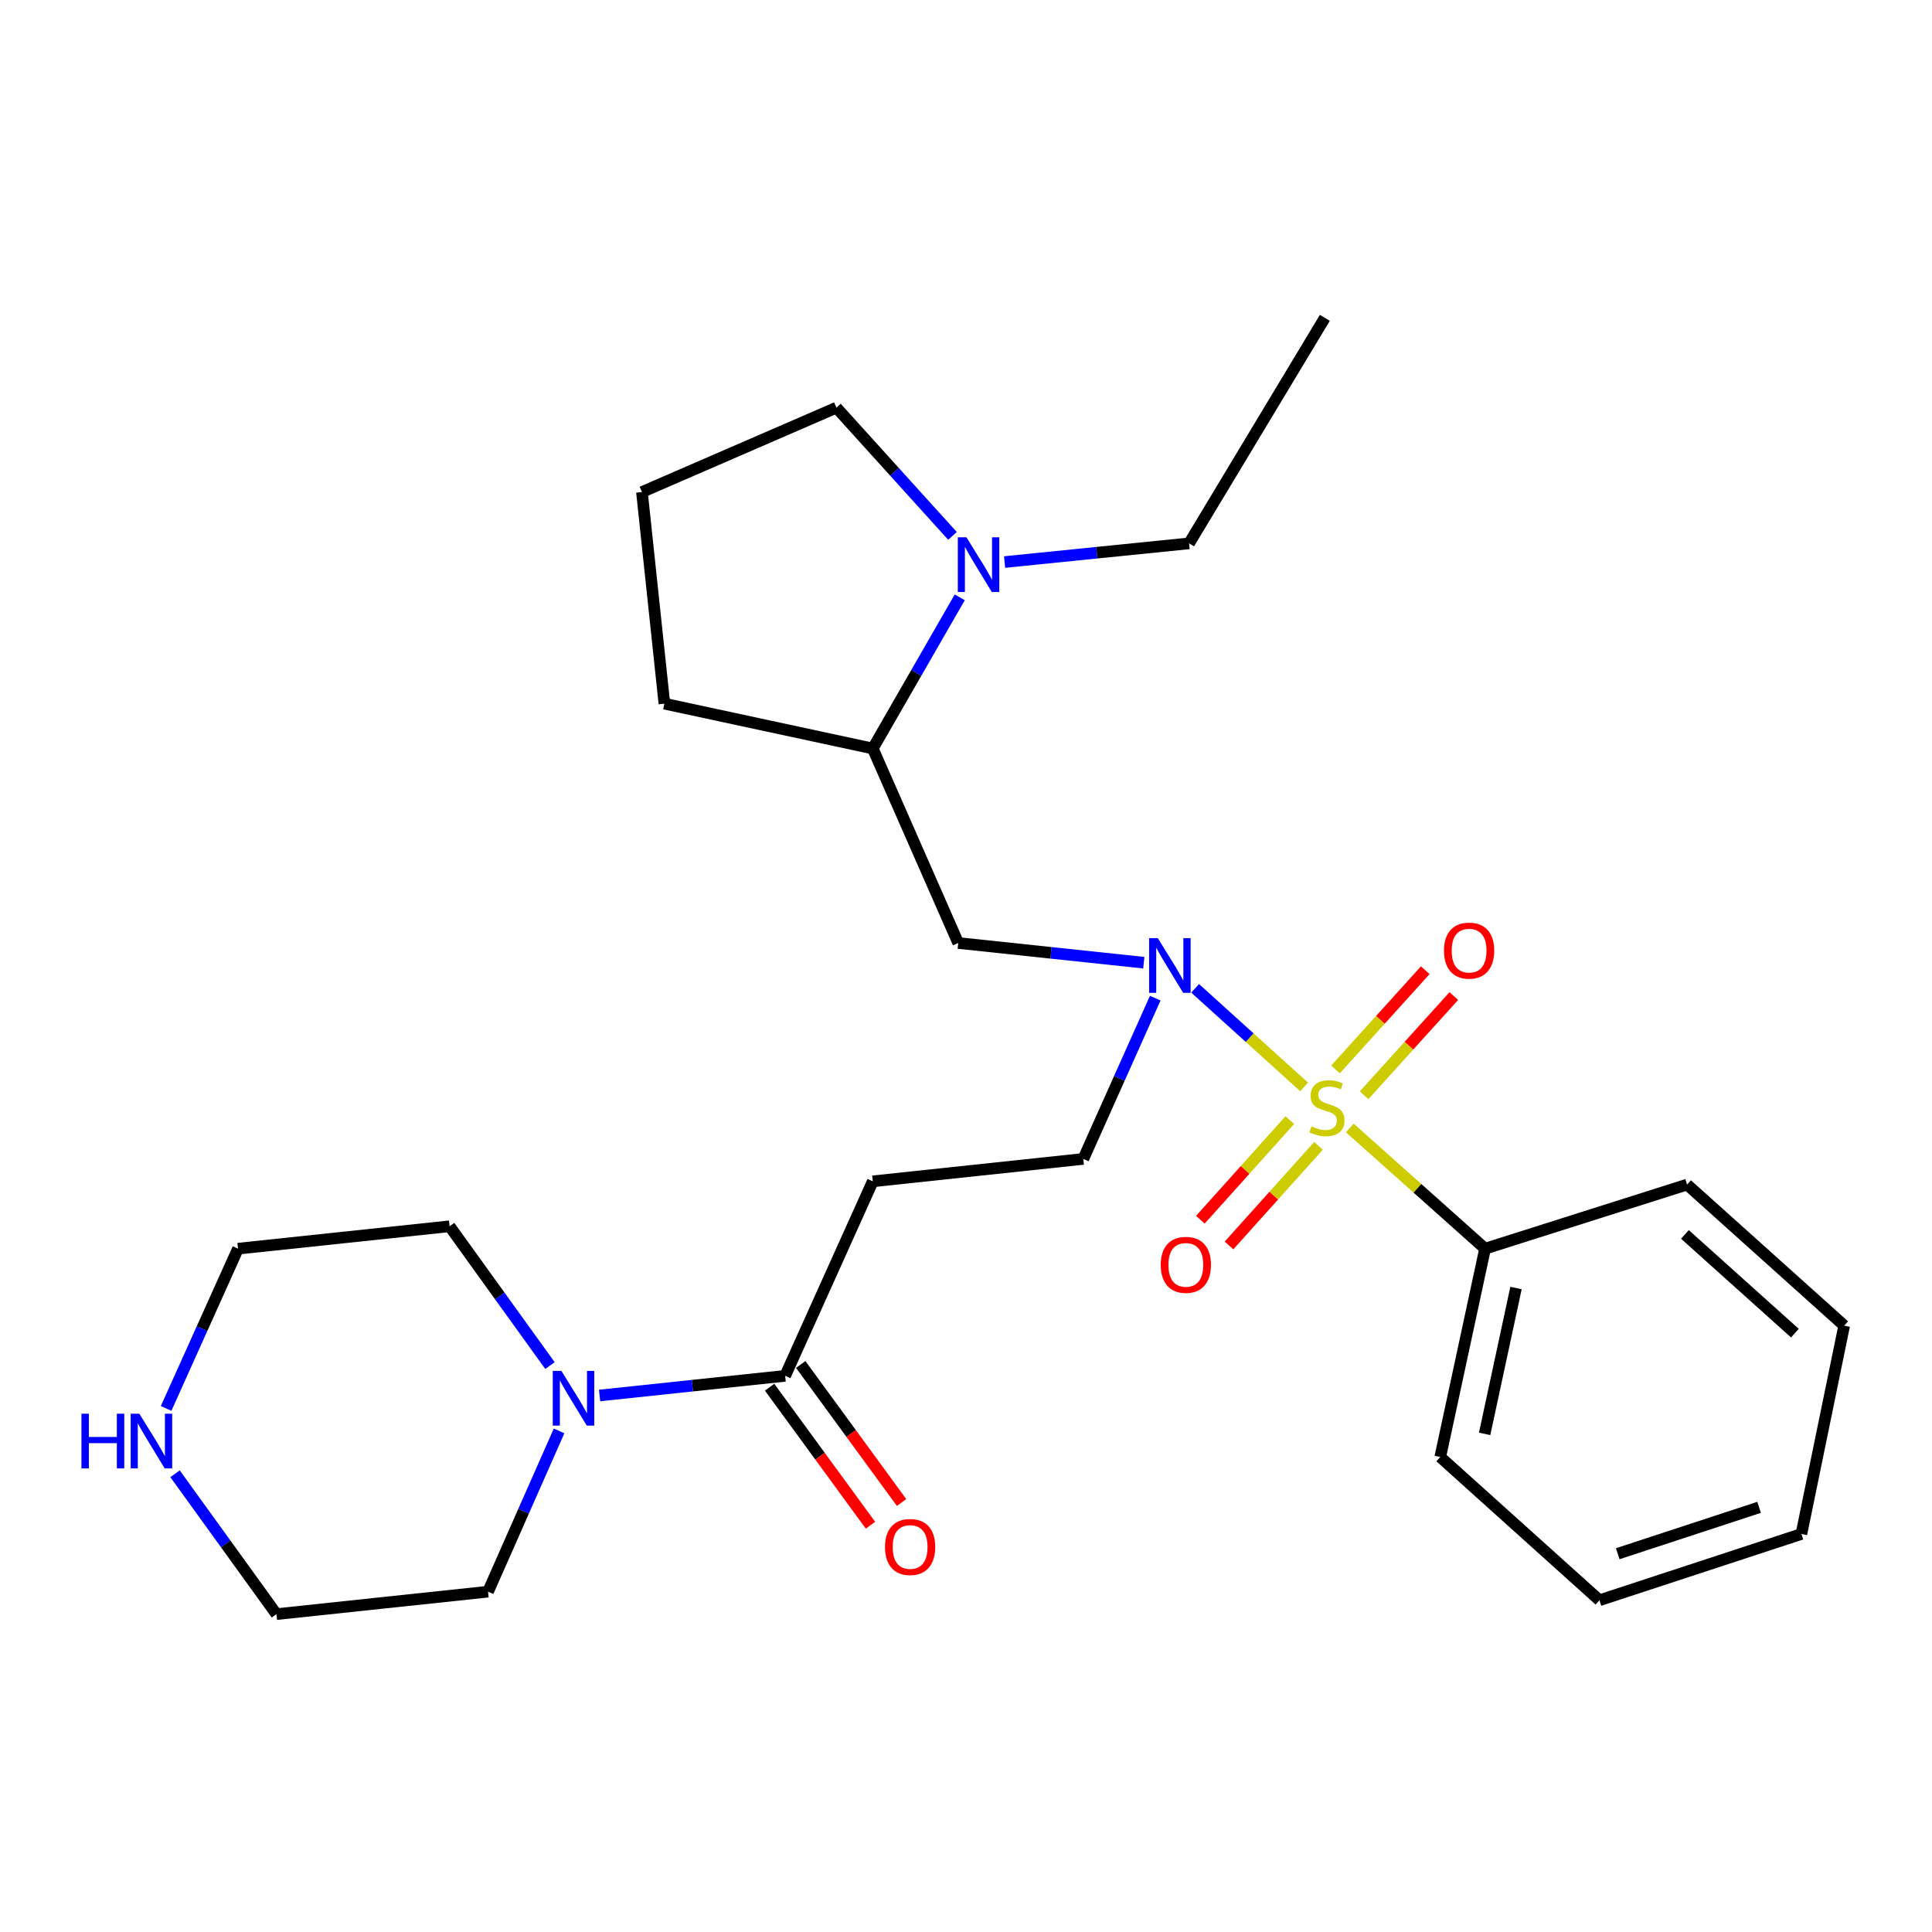 <?xml version='1.0' encoding='iso-8859-1'?>
<svg version='1.1' baseProfile='full'
              xmlns='http://www.w3.org/2000/svg'
                      xmlns:rdkit='http://www.rdkit.org/xml'
                      xmlns:xlink='http://www.w3.org/1999/xlink'
                  xml:space='preserve'
width='1000px' height='1000px' viewBox='0 0 1000 1000'>
<!-- END OF HEADER -->
<rect style='opacity:1.0;fill:#FFFFFF;stroke:none' width='1000' height='1000' x='0' y='0'> </rect>
<path class='bond-0' d='M 675.017,562.593 L 646.811,537.076' style='fill:none;fill-rule:evenodd;stroke:#CCCC00;stroke-width:6px;stroke-linecap:butt;stroke-linejoin:miter;stroke-opacity:1' />
<path class='bond-0' d='M 646.811,537.076 L 618.604,511.559' style='fill:none;fill-rule:evenodd;stroke:#0000FF;stroke-width:6px;stroke-linecap:butt;stroke-linejoin:miter;stroke-opacity:1' />
<path class='bond-7' d='M 706.052,566.904 L 729.273,541.233' style='fill:none;fill-rule:evenodd;stroke:#CCCC00;stroke-width:6px;stroke-linecap:butt;stroke-linejoin:miter;stroke-opacity:1' />
<path class='bond-7' d='M 729.273,541.233 L 752.493,515.562' style='fill:none;fill-rule:evenodd;stroke:#FF0000;stroke-width:6px;stroke-linecap:butt;stroke-linejoin:miter;stroke-opacity:1' />
<path class='bond-7' d='M 691.267,553.531 L 714.488,527.86' style='fill:none;fill-rule:evenodd;stroke:#CCCC00;stroke-width:6px;stroke-linecap:butt;stroke-linejoin:miter;stroke-opacity:1' />
<path class='bond-7' d='M 714.488,527.86 L 737.709,502.188' style='fill:none;fill-rule:evenodd;stroke:#FF0000;stroke-width:6px;stroke-linecap:butt;stroke-linejoin:miter;stroke-opacity:1' />
<path class='bond-8' d='M 667.61,579.776 L 644.455,605.554' style='fill:none;fill-rule:evenodd;stroke:#CCCC00;stroke-width:6px;stroke-linecap:butt;stroke-linejoin:miter;stroke-opacity:1' />
<path class='bond-8' d='M 644.455,605.554 L 621.3,631.332' style='fill:none;fill-rule:evenodd;stroke:#FF0000;stroke-width:6px;stroke-linecap:butt;stroke-linejoin:miter;stroke-opacity:1' />
<path class='bond-8' d='M 682.441,593.099 L 659.286,618.876' style='fill:none;fill-rule:evenodd;stroke:#CCCC00;stroke-width:6px;stroke-linecap:butt;stroke-linejoin:miter;stroke-opacity:1' />
<path class='bond-8' d='M 659.286,618.876 L 636.131,644.654' style='fill:none;fill-rule:evenodd;stroke:#FF0000;stroke-width:6px;stroke-linecap:butt;stroke-linejoin:miter;stroke-opacity:1' />
<path class='bond-9' d='M 698.66,583.835 L 733.668,615.072' style='fill:none;fill-rule:evenodd;stroke:#CCCC00;stroke-width:6px;stroke-linecap:butt;stroke-linejoin:miter;stroke-opacity:1' />
<path class='bond-9' d='M 733.668,615.072 L 768.675,646.308' style='fill:none;fill-rule:evenodd;stroke:#000000;stroke-width:6px;stroke-linecap:butt;stroke-linejoin:miter;stroke-opacity:1' />
<path class='bond-2' d='M 592.028,498.291 L 544.006,493.192' style='fill:none;fill-rule:evenodd;stroke:#0000FF;stroke-width:6px;stroke-linecap:butt;stroke-linejoin:miter;stroke-opacity:1' />
<path class='bond-2' d='M 544.006,493.192 L 495.984,488.094' style='fill:none;fill-rule:evenodd;stroke:#000000;stroke-width:6px;stroke-linecap:butt;stroke-linejoin:miter;stroke-opacity:1' />
<path class='bond-10' d='M 597.959,516.626 L 579.34,558.241' style='fill:none;fill-rule:evenodd;stroke:#0000FF;stroke-width:6px;stroke-linecap:butt;stroke-linejoin:miter;stroke-opacity:1' />
<path class='bond-10' d='M 579.34,558.241 L 560.721,599.857' style='fill:none;fill-rule:evenodd;stroke:#000000;stroke-width:6px;stroke-linecap:butt;stroke-linejoin:miter;stroke-opacity:1' />
<path class='bond-1' d='M 406.394,712.13 L 451.748,611.453' style='fill:none;fill-rule:evenodd;stroke:#000000;stroke-width:6px;stroke-linecap:butt;stroke-linejoin:miter;stroke-opacity:1' />
<path class='bond-3' d='M 406.394,712.13 L 358.367,717.219' style='fill:none;fill-rule:evenodd;stroke:#000000;stroke-width:6px;stroke-linecap:butt;stroke-linejoin:miter;stroke-opacity:1' />
<path class='bond-3' d='M 358.367,717.219 L 310.34,722.308' style='fill:none;fill-rule:evenodd;stroke:#0000FF;stroke-width:6px;stroke-linecap:butt;stroke-linejoin:miter;stroke-opacity:1' />
<path class='bond-12' d='M 398.346,718.012 L 424.453,753.734' style='fill:none;fill-rule:evenodd;stroke:#000000;stroke-width:6px;stroke-linecap:butt;stroke-linejoin:miter;stroke-opacity:1' />
<path class='bond-12' d='M 424.453,753.734 L 450.559,789.456' style='fill:none;fill-rule:evenodd;stroke:#FF0000;stroke-width:6px;stroke-linecap:butt;stroke-linejoin:miter;stroke-opacity:1' />
<path class='bond-12' d='M 414.442,706.249 L 440.548,741.971' style='fill:none;fill-rule:evenodd;stroke:#000000;stroke-width:6px;stroke-linecap:butt;stroke-linejoin:miter;stroke-opacity:1' />
<path class='bond-12' d='M 440.548,741.971 L 466.655,777.693' style='fill:none;fill-rule:evenodd;stroke:#FF0000;stroke-width:6px;stroke-linecap:butt;stroke-linejoin:miter;stroke-opacity:1' />
<path class='bond-6' d='M 495.984,488.094 L 451.748,387.428' style='fill:none;fill-rule:evenodd;stroke:#000000;stroke-width:6px;stroke-linecap:butt;stroke-linejoin:miter;stroke-opacity:1' />
<path class='bond-15' d='M 289.38,740.634 L 270.995,782.241' style='fill:none;fill-rule:evenodd;stroke:#0000FF;stroke-width:6px;stroke-linecap:butt;stroke-linejoin:miter;stroke-opacity:1' />
<path class='bond-15' d='M 270.995,782.241 L 252.61,823.849' style='fill:none;fill-rule:evenodd;stroke:#000000;stroke-width:6px;stroke-linecap:butt;stroke-linejoin:miter;stroke-opacity:1' />
<path class='bond-16' d='M 284.668,706.834 L 258.687,670.773' style='fill:none;fill-rule:evenodd;stroke:#0000FF;stroke-width:6px;stroke-linecap:butt;stroke-linejoin:miter;stroke-opacity:1' />
<path class='bond-16' d='M 258.687,670.773 L 232.707,634.712' style='fill:none;fill-rule:evenodd;stroke:#000000;stroke-width:6px;stroke-linecap:butt;stroke-linejoin:miter;stroke-opacity:1' />
<path class='bond-4' d='M 496.769,309.182 L 474.259,348.305' style='fill:none;fill-rule:evenodd;stroke:#0000FF;stroke-width:6px;stroke-linecap:butt;stroke-linejoin:miter;stroke-opacity:1' />
<path class='bond-4' d='M 474.259,348.305 L 451.748,387.428' style='fill:none;fill-rule:evenodd;stroke:#000000;stroke-width:6px;stroke-linecap:butt;stroke-linejoin:miter;stroke-opacity:1' />
<path class='bond-13' d='M 493.014,277.385 L 462.973,244.195' style='fill:none;fill-rule:evenodd;stroke:#0000FF;stroke-width:6px;stroke-linecap:butt;stroke-linejoin:miter;stroke-opacity:1' />
<path class='bond-13' d='M 462.973,244.195 L 432.931,211.005' style='fill:none;fill-rule:evenodd;stroke:#000000;stroke-width:6px;stroke-linecap:butt;stroke-linejoin:miter;stroke-opacity:1' />
<path class='bond-14' d='M 519.973,290.914 L 567.72,286.08' style='fill:none;fill-rule:evenodd;stroke:#0000FF;stroke-width:6px;stroke-linecap:butt;stroke-linejoin:miter;stroke-opacity:1' />
<path class='bond-14' d='M 567.72,286.08 L 615.467,281.247' style='fill:none;fill-rule:evenodd;stroke:#000000;stroke-width:6px;stroke-linecap:butt;stroke-linejoin:miter;stroke-opacity:1' />
<path class='bond-5' d='M 451.748,611.453 L 560.721,599.857' style='fill:none;fill-rule:evenodd;stroke:#000000;stroke-width:6px;stroke-linecap:butt;stroke-linejoin:miter;stroke-opacity:1' />
<path class='bond-17' d='M 451.748,387.428 L 343.884,364.214' style='fill:none;fill-rule:evenodd;stroke:#000000;stroke-width:6px;stroke-linecap:butt;stroke-linejoin:miter;stroke-opacity:1' />
<path class='bond-21' d='M 768.675,646.308 L 745.472,754.151' style='fill:none;fill-rule:evenodd;stroke:#000000;stroke-width:6px;stroke-linecap:butt;stroke-linejoin:miter;stroke-opacity:1' />
<path class='bond-21' d='M 784.685,666.678 L 768.443,742.168' style='fill:none;fill-rule:evenodd;stroke:#000000;stroke-width:6px;stroke-linecap:butt;stroke-linejoin:miter;stroke-opacity:1' />
<path class='bond-22' d='M 768.675,646.308 L 873.229,613.137' style='fill:none;fill-rule:evenodd;stroke:#000000;stroke-width:6px;stroke-linecap:butt;stroke-linejoin:miter;stroke-opacity:1' />
<path class='bond-11' d='M 85.981,728.998 L 104.586,687.653' style='fill:none;fill-rule:evenodd;stroke:#0000FF;stroke-width:6px;stroke-linecap:butt;stroke-linejoin:miter;stroke-opacity:1' />
<path class='bond-11' d='M 104.586,687.653 L 123.192,646.308' style='fill:none;fill-rule:evenodd;stroke:#000000;stroke-width:6px;stroke-linecap:butt;stroke-linejoin:miter;stroke-opacity:1' />
<path class='bond-29' d='M 90.602,762.811 L 116.843,799.145' style='fill:none;fill-rule:evenodd;stroke:#0000FF;stroke-width:6px;stroke-linecap:butt;stroke-linejoin:miter;stroke-opacity:1' />
<path class='bond-29' d='M 116.843,799.145 L 143.084,835.479' style='fill:none;fill-rule:evenodd;stroke:#000000;stroke-width:6px;stroke-linecap:butt;stroke-linejoin:miter;stroke-opacity:1' />
<path class='bond-28' d='M 432.931,211.005 L 332.265,254.676' style='fill:none;fill-rule:evenodd;stroke:#000000;stroke-width:6px;stroke-linecap:butt;stroke-linejoin:miter;stroke-opacity:1' />
<path class='bond-23' d='M 615.467,281.247 L 685.731,164.521' style='fill:none;fill-rule:evenodd;stroke:#000000;stroke-width:6px;stroke-linecap:butt;stroke-linejoin:miter;stroke-opacity:1' />
<path class='bond-19' d='M 252.61,823.849 L 143.084,835.479' style='fill:none;fill-rule:evenodd;stroke:#000000;stroke-width:6px;stroke-linecap:butt;stroke-linejoin:miter;stroke-opacity:1' />
<path class='bond-20' d='M 232.707,634.712 L 123.192,646.308' style='fill:none;fill-rule:evenodd;stroke:#000000;stroke-width:6px;stroke-linecap:butt;stroke-linejoin:miter;stroke-opacity:1' />
<path class='bond-18' d='M 343.884,364.214 L 332.265,254.676' style='fill:none;fill-rule:evenodd;stroke:#000000;stroke-width:6px;stroke-linecap:butt;stroke-linejoin:miter;stroke-opacity:1' />
<path class='bond-24' d='M 745.472,754.151 L 827.874,828.291' style='fill:none;fill-rule:evenodd;stroke:#000000;stroke-width:6px;stroke-linecap:butt;stroke-linejoin:miter;stroke-opacity:1' />
<path class='bond-25' d='M 873.229,613.137 L 954.545,686.147' style='fill:none;fill-rule:evenodd;stroke:#000000;stroke-width:6px;stroke-linecap:butt;stroke-linejoin:miter;stroke-opacity:1' />
<path class='bond-25' d='M 872.107,638.922 L 929.029,690.03' style='fill:none;fill-rule:evenodd;stroke:#000000;stroke-width:6px;stroke-linecap:butt;stroke-linejoin:miter;stroke-opacity:1' />
<path class='bond-27' d='M 827.874,828.291 L 932.405,793.99' style='fill:none;fill-rule:evenodd;stroke:#000000;stroke-width:6px;stroke-linecap:butt;stroke-linejoin:miter;stroke-opacity:1' />
<path class='bond-27' d='M 837.338,804.203 L 910.51,780.192' style='fill:none;fill-rule:evenodd;stroke:#000000;stroke-width:6px;stroke-linecap:butt;stroke-linejoin:miter;stroke-opacity:1' />
<path class='bond-26' d='M 954.545,686.147 L 932.405,793.99' style='fill:none;fill-rule:evenodd;stroke:#000000;stroke-width:6px;stroke-linecap:butt;stroke-linejoin:miter;stroke-opacity:1' />
<path  class='atom-0' d='M 678.838 583.007
Q 679.158 583.127, 680.478 583.687
Q 681.798 584.247, 683.238 584.607
Q 684.718 584.927, 686.158 584.927
Q 688.838 584.927, 690.398 583.647
Q 691.958 582.327, 691.958 580.047
Q 691.958 578.487, 691.158 577.527
Q 690.398 576.567, 689.198 576.047
Q 687.998 575.527, 685.998 574.927
Q 683.478 574.167, 681.958 573.447
Q 680.478 572.727, 679.398 571.207
Q 678.358 569.687, 678.358 567.127
Q 678.358 563.567, 680.758 561.367
Q 683.198 559.167, 687.998 559.167
Q 691.278 559.167, 694.998 560.727
L 694.078 563.807
Q 690.678 562.407, 688.118 562.407
Q 685.358 562.407, 683.838 563.567
Q 682.318 564.687, 682.358 566.647
Q 682.358 568.167, 683.118 569.087
Q 683.918 570.007, 685.038 570.527
Q 686.198 571.047, 688.118 571.647
Q 690.678 572.447, 692.198 573.247
Q 693.718 574.047, 694.798 575.687
Q 695.918 577.287, 695.918 580.047
Q 695.918 583.967, 693.278 586.087
Q 690.678 588.167, 686.318 588.167
Q 683.798 588.167, 681.878 587.607
Q 679.998 587.087, 677.758 586.167
L 678.838 583.007
' fill='#CCCC00'/>
<path  class='atom-1' d='M 599.261 485.563
L 608.541 500.563
Q 609.461 502.043, 610.941 504.723
Q 612.421 507.403, 612.501 507.563
L 612.501 485.563
L 616.261 485.563
L 616.261 513.883
L 612.381 513.883
L 602.421 497.483
Q 601.261 495.563, 600.021 493.363
Q 598.821 491.163, 598.461 490.483
L 598.461 513.883
L 594.781 513.883
L 594.781 485.563
L 599.261 485.563
' fill='#0000FF'/>
<path  class='atom-4' d='M 290.586 709.577
L 299.866 724.577
Q 300.786 726.057, 302.266 728.737
Q 303.746 731.417, 303.826 731.577
L 303.826 709.577
L 307.586 709.577
L 307.586 737.897
L 303.706 737.897
L 293.746 721.497
Q 292.586 719.577, 291.346 717.377
Q 290.146 715.177, 289.786 714.497
L 289.786 737.897
L 286.106 737.897
L 286.106 709.577
L 290.586 709.577
' fill='#0000FF'/>
<path  class='atom-5' d='M 500.235 278.118
L 509.515 293.118
Q 510.435 294.598, 511.915 297.278
Q 513.395 299.958, 513.475 300.118
L 513.475 278.118
L 517.235 278.118
L 517.235 306.438
L 513.355 306.438
L 503.395 290.038
Q 502.235 288.118, 500.995 285.918
Q 499.795 283.718, 499.435 283.038
L 499.435 306.438
L 495.755 306.438
L 495.755 278.118
L 500.235 278.118
' fill='#0000FF'/>
<path  class='atom-8' d='M 747.402 492.039
Q 747.402 485.239, 750.762 481.439
Q 754.122 477.639, 760.402 477.639
Q 766.682 477.639, 770.042 481.439
Q 773.402 485.239, 773.402 492.039
Q 773.402 498.919, 770.002 502.839
Q 766.602 506.719, 760.402 506.719
Q 754.162 506.719, 750.762 502.839
Q 747.402 498.959, 747.402 492.039
M 760.402 503.519
Q 764.722 503.519, 767.042 500.639
Q 769.402 497.719, 769.402 492.039
Q 769.402 486.479, 767.042 483.679
Q 764.722 480.839, 760.402 480.839
Q 756.082 480.839, 753.722 483.639
Q 751.402 486.439, 751.402 492.039
Q 751.402 497.759, 753.722 500.639
Q 756.082 503.519, 760.402 503.519
' fill='#FF0000'/>
<path  class='atom-9' d='M 600.795 654.684
Q 600.795 647.884, 604.155 644.084
Q 607.515 640.284, 613.795 640.284
Q 620.075 640.284, 623.435 644.084
Q 626.795 647.884, 626.795 654.684
Q 626.795 661.564, 623.395 665.484
Q 619.995 669.364, 613.795 669.364
Q 607.555 669.364, 604.155 665.484
Q 600.795 661.604, 600.795 654.684
M 613.795 666.164
Q 618.115 666.164, 620.435 663.284
Q 622.795 660.364, 622.795 654.684
Q 622.795 649.124, 620.435 646.324
Q 618.115 643.484, 613.795 643.484
Q 609.475 643.484, 607.115 646.284
Q 604.795 649.084, 604.795 654.684
Q 604.795 660.404, 607.115 663.284
Q 609.475 666.164, 613.795 666.164
' fill='#FF0000'/>
<path  class='atom-12' d='M 42.16 731.728
L 46 731.728
L 46 743.768
L 60.48 743.768
L 60.48 731.728
L 64.32 731.728
L 64.32 760.048
L 60.48 760.048
L 60.48 746.968
L 46 746.968
L 46 760.048
L 42.16 760.048
L 42.16 731.728
' fill='#0000FF'/>
<path  class='atom-12' d='M 72.12 731.728
L 81.4 746.728
Q 82.32 748.208, 83.8 750.888
Q 85.28 753.568, 85.36 753.728
L 85.36 731.728
L 89.12 731.728
L 89.12 760.048
L 85.24 760.048
L 75.28 743.648
Q 74.12 741.728, 72.88 739.528
Q 71.68 737.328, 71.32 736.648
L 71.32 760.048
L 67.64 760.048
L 67.64 731.728
L 72.12 731.728
' fill='#0000FF'/>
<path  class='atom-13' d='M 458.075 800.715
Q 458.075 793.915, 461.435 790.115
Q 464.795 786.315, 471.075 786.315
Q 477.355 786.315, 480.715 790.115
Q 484.075 793.915, 484.075 800.715
Q 484.075 807.595, 480.675 811.515
Q 477.275 815.395, 471.075 815.395
Q 464.835 815.395, 461.435 811.515
Q 458.075 807.635, 458.075 800.715
M 471.075 812.195
Q 475.395 812.195, 477.715 809.315
Q 480.075 806.395, 480.075 800.715
Q 480.075 795.155, 477.715 792.355
Q 475.395 789.515, 471.075 789.515
Q 466.755 789.515, 464.395 792.315
Q 462.075 795.115, 462.075 800.715
Q 462.075 806.435, 464.395 809.315
Q 466.755 812.195, 471.075 812.195
' fill='#FF0000'/>
</svg>
